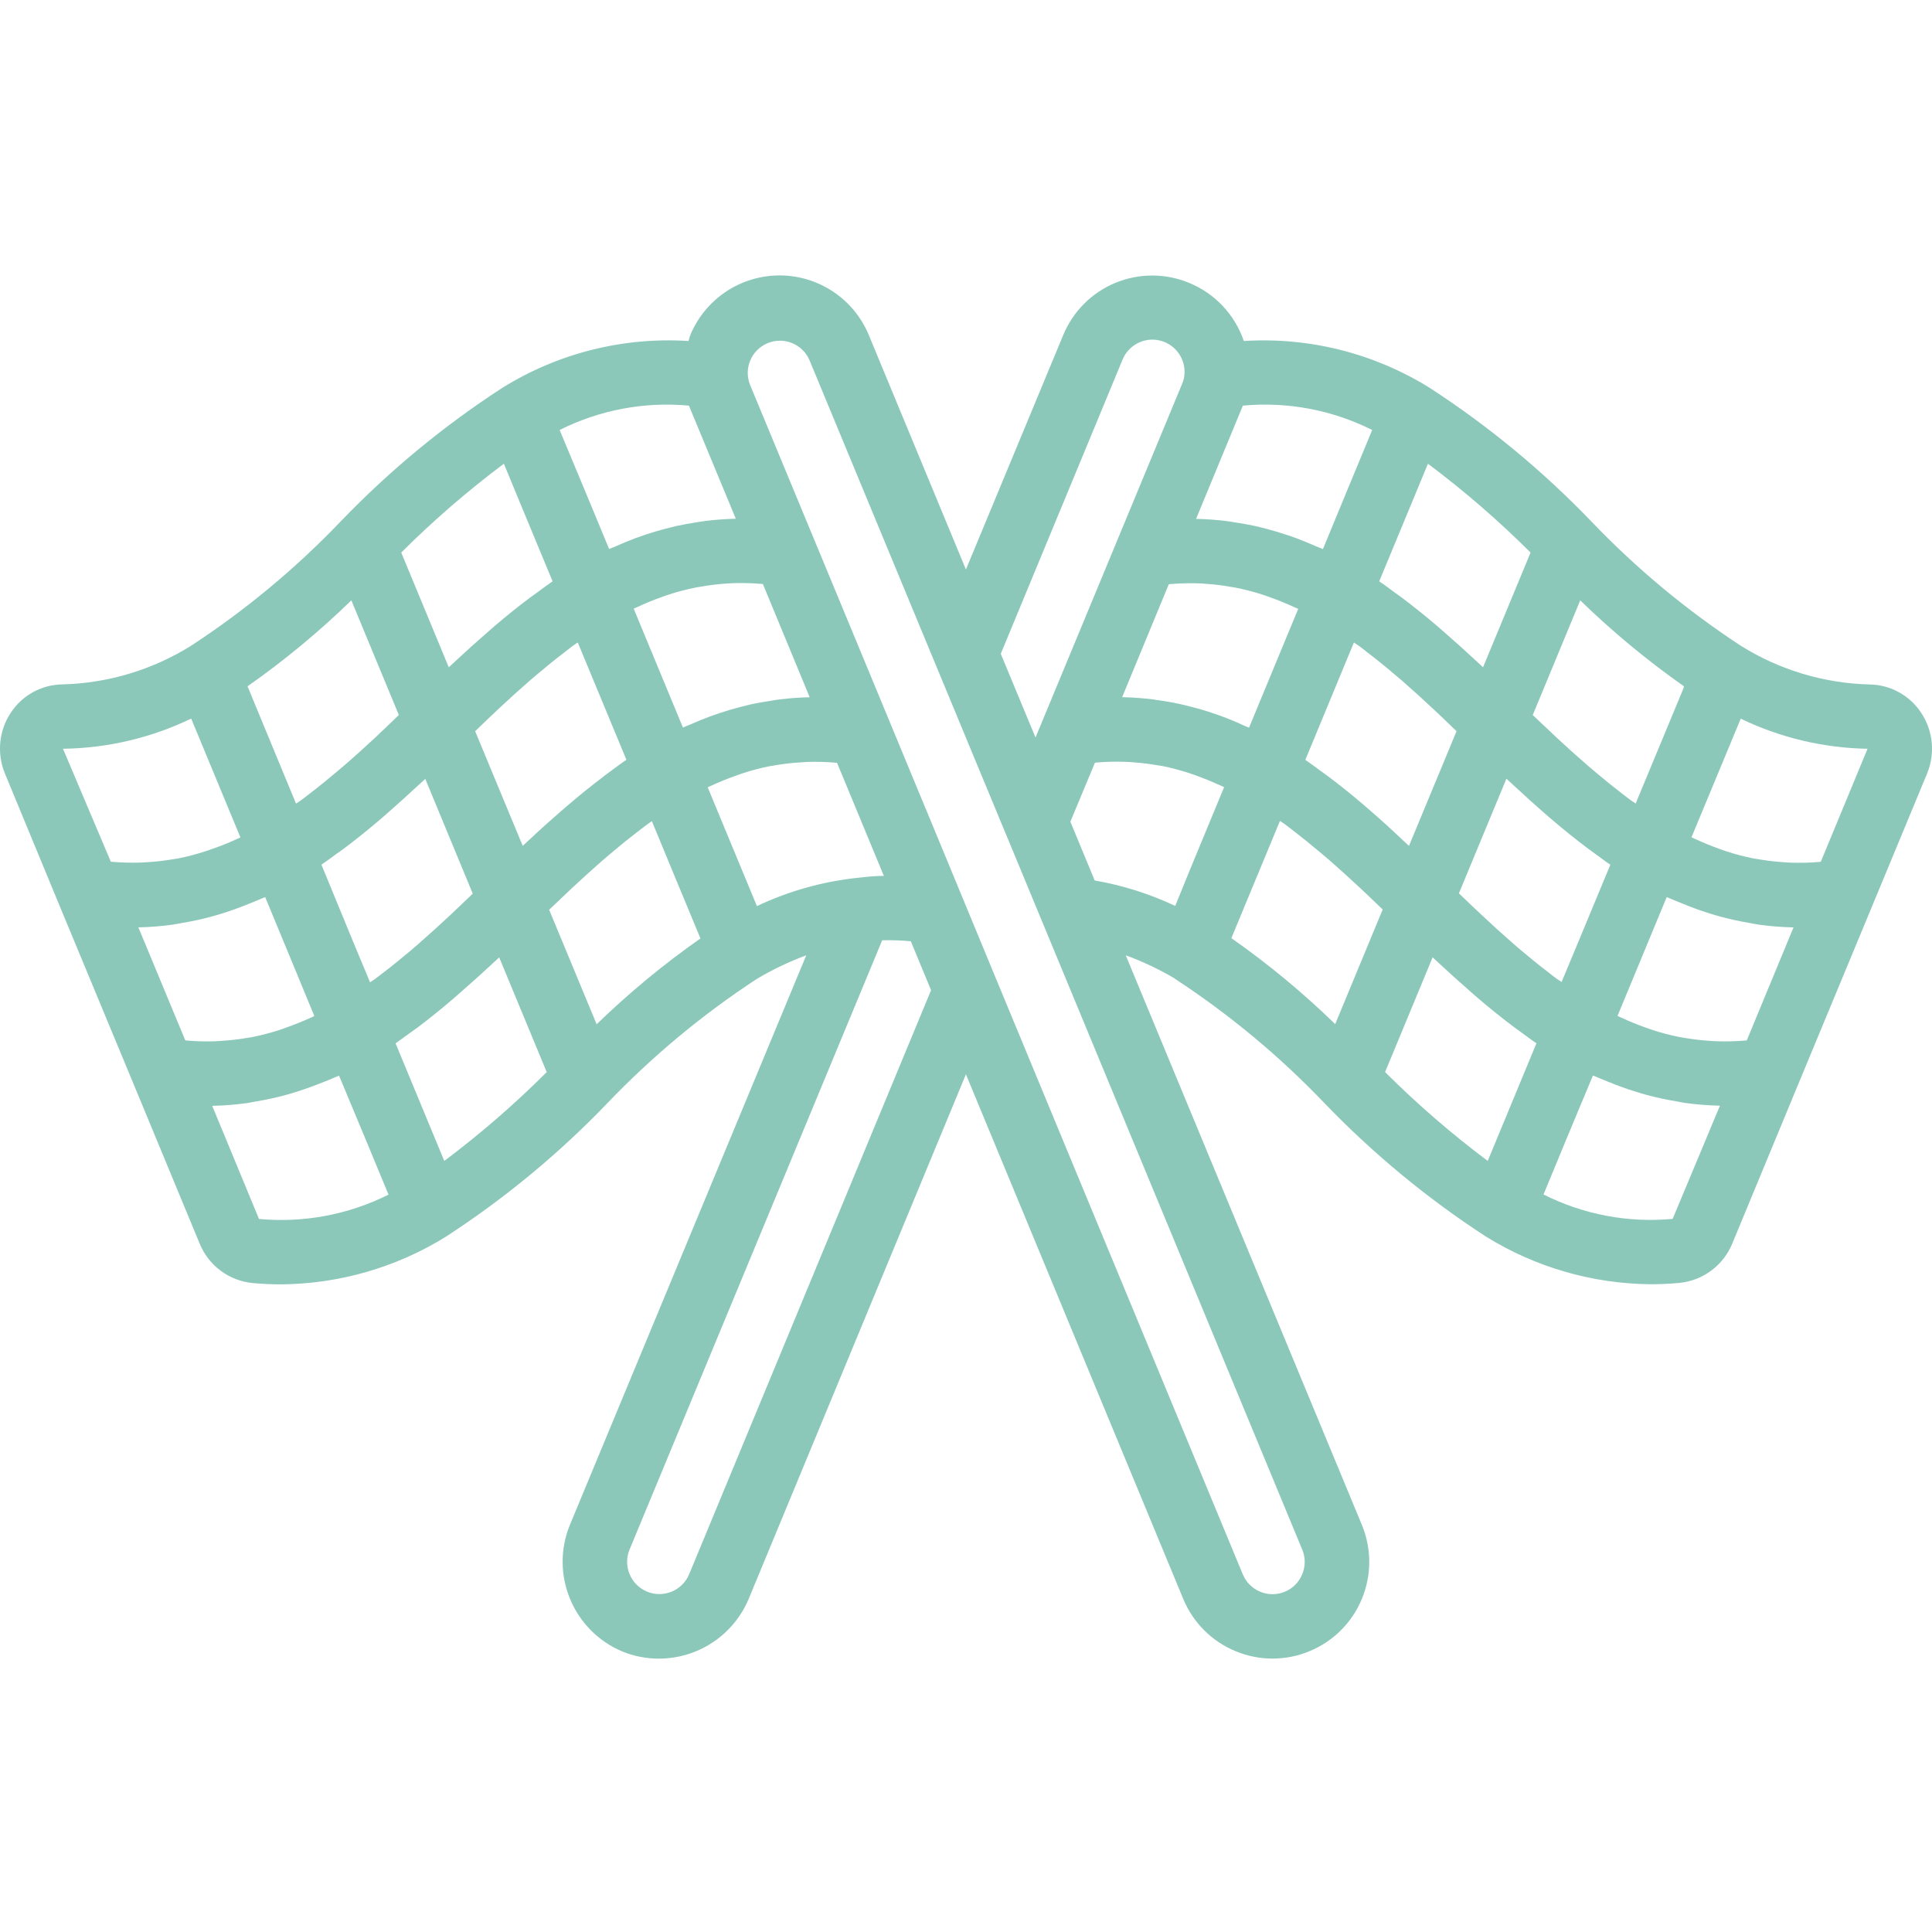 <svg xmlns="http://www.w3.org/2000/svg" width="50" height="50" viewBox="0 0 50 50" fill="none"><g clip-path="url(#clip0_371_708)"><path d="M30.406 25.33C31.816 26.253 33.116 27.334 34.28 28.552C35.537 29.859 36.94 31.018 38.461 32.006C39.74 32.797 41.211 33.223 42.716 33.236C42.965 33.236 43.209 33.225 43.459 33.202C44.071 33.143 44.599 32.75 44.832 32.181L46.557 28.014L48.474 23.395L49.873 20.019C50.086 19.503 50.029 18.915 49.721 18.449C49.426 17.998 48.927 17.723 48.388 17.714C47.208 17.685 46.057 17.34 45.055 16.714C43.645 15.791 42.346 14.71 41.181 13.492C39.924 12.184 38.52 11.024 36.998 10.036C35.56 9.142 33.88 8.719 32.19 8.825C31.959 8.146 31.446 7.599 30.784 7.325C30.172 7.068 29.482 7.066 28.869 7.319C28.255 7.572 27.768 8.06 27.515 8.674L24.998 14.739L22.485 8.672C22.098 7.738 21.187 7.128 20.175 7.128C19.164 7.128 18.252 7.738 17.865 8.672C17.845 8.722 17.836 8.775 17.819 8.825C16.127 8.717 14.443 9.14 13.002 10.036C11.479 11.024 10.076 12.184 8.818 13.493C7.654 14.71 6.355 15.79 4.945 16.712C3.943 17.337 2.792 17.683 1.612 17.712C1.073 17.72 0.573 17.996 0.278 18.447C-0.029 18.912 -0.086 19.501 0.127 20.017L1.523 23.395L3.44 28.014L5.166 32.181C5.397 32.75 5.924 33.145 6.536 33.205C6.786 33.228 7.034 33.24 7.279 33.239C8.783 33.226 10.255 32.801 11.534 32.009C13.056 31.021 14.459 29.862 15.716 28.553C16.881 27.335 18.18 26.254 19.59 25.332C19.996 25.091 20.423 24.887 20.866 24.723L14.748 39.466C14.227 40.743 14.831 42.202 16.101 42.738C16.401 42.862 16.723 42.925 17.048 42.925C18.065 42.926 18.983 42.317 19.376 41.379L24.998 27.803L30.622 41.379C30.875 41.992 31.362 42.48 31.976 42.732C32.589 42.988 33.279 42.988 33.892 42.732C35.168 42.204 35.773 40.742 35.246 39.466L29.134 24.723C29.571 24.883 29.993 25.083 30.395 25.319C30.398 25.323 30.402 25.326 30.406 25.33ZM31.591 18.527L31.425 18.469C31.213 18.396 31 18.334 30.785 18.281C30.739 18.268 30.691 18.256 30.644 18.245C30.403 18.189 30.16 18.144 29.917 18.113L29.862 18.103C29.59 18.069 29.316 18.049 29.041 18.043L30.248 15.121L30.289 15.116C30.543 15.095 30.799 15.089 31.054 15.098C31.099 15.098 31.144 15.105 31.189 15.108C31.417 15.122 31.645 15.149 31.87 15.191L31.971 15.207C32.221 15.256 32.468 15.321 32.71 15.401C32.761 15.417 32.812 15.436 32.863 15.455C33.08 15.532 33.297 15.621 33.515 15.722C33.541 15.734 33.568 15.744 33.598 15.757L32.936 17.355L32.325 18.832C32.285 18.814 32.246 18.802 32.208 18.784C32.002 18.687 31.797 18.603 31.591 18.527ZM36.955 12.001C37.894 12.704 38.781 13.472 39.611 14.3L38.381 17.269L38.336 17.227C38.287 17.182 38.238 17.137 38.19 17.092C37.931 16.851 37.668 16.614 37.402 16.383C37.334 16.323 37.267 16.264 37.2 16.206C36.898 15.948 36.591 15.701 36.278 15.466C36.211 15.416 36.144 15.369 36.077 15.321C35.95 15.228 35.827 15.132 35.694 15.045L36.537 13.011L36.955 12.001ZM39.976 21.05C40.041 21.106 40.105 21.163 40.17 21.216C40.472 21.475 40.78 21.723 41.096 21.96C41.161 22.009 41.227 22.055 41.293 22.103C41.42 22.195 41.543 22.291 41.676 22.379L40.831 24.414L40.414 25.414C40.373 25.384 40.331 25.359 40.288 25.331C40.215 25.278 40.144 25.221 40.072 25.164C39.836 24.984 39.602 24.795 39.37 24.598C39.306 24.543 39.24 24.49 39.176 24.432C38.895 24.187 38.614 23.933 38.334 23.669C38.264 23.604 38.193 23.537 38.123 23.47C38.001 23.355 37.879 23.237 37.756 23.12L38.986 20.152L39.032 20.195C39.081 20.241 39.13 20.285 39.179 20.33C39.443 20.576 39.708 20.816 39.976 21.05ZM43.526 23.378C43.759 23.475 43.993 23.561 44.228 23.634C44.331 23.667 44.435 23.698 44.538 23.726C44.788 23.793 45.038 23.846 45.288 23.888C45.363 23.9 45.438 23.919 45.513 23.929C45.812 23.971 46.114 23.994 46.416 24.001L45.207 26.924C45.192 26.924 45.178 26.928 45.164 26.929C44.914 26.95 44.664 26.956 44.414 26.947C44.359 26.947 44.304 26.94 44.247 26.937C44.032 26.923 43.818 26.898 43.606 26.862C43.563 26.854 43.522 26.849 43.477 26.841C43.231 26.792 42.987 26.729 42.748 26.65C42.695 26.633 42.642 26.613 42.588 26.593C42.371 26.517 42.155 26.427 41.937 26.327C41.912 26.314 41.886 26.304 41.861 26.292L43.134 23.217C43.175 23.236 43.217 23.248 43.256 23.267C43.345 23.307 43.435 23.34 43.526 23.378ZM35.846 27.745L37.076 24.776L37.122 24.818L37.268 24.953C37.528 25.194 37.79 25.431 38.056 25.663C38.124 25.723 38.19 25.782 38.258 25.839C38.559 26.096 38.866 26.343 39.179 26.579C39.246 26.629 39.315 26.677 39.382 26.726C39.509 26.818 39.632 26.913 39.763 27L38.502 30.045C37.564 29.342 36.676 28.573 35.846 27.745ZM35.482 20.995L35.289 20.828C34.986 20.57 34.678 20.321 34.362 20.084C34.298 20.036 34.233 19.991 34.168 19.944C34.04 19.851 33.913 19.753 33.782 19.665L35.039 16.628C35.08 16.658 35.122 16.682 35.166 16.712C35.238 16.764 35.309 16.821 35.38 16.878C35.616 17.058 35.85 17.247 36.081 17.444C36.147 17.5 36.213 17.554 36.279 17.611C36.557 17.854 36.834 18.106 37.112 18.366C37.191 18.44 37.27 18.516 37.349 18.59C37.464 18.699 37.58 18.811 37.695 18.924L37.131 20.284L36.465 21.89L36.404 21.835L36.292 21.732C36.028 21.48 35.758 21.235 35.482 20.996V20.995ZM33.125 21.245C33.161 21.271 33.199 21.292 33.235 21.318C33.33 21.388 33.424 21.463 33.519 21.536C33.717 21.689 33.914 21.848 34.11 22.013C34.209 22.096 34.308 22.179 34.406 22.262C34.668 22.493 34.929 22.728 35.191 22.973C35.283 23.056 35.374 23.146 35.466 23.233C35.571 23.333 35.678 23.435 35.784 23.537L34.555 26.504C33.72 25.692 32.822 24.948 31.868 24.279L33.125 21.245ZM43.288 31.545C42.136 31.652 40.978 31.433 39.946 30.913L40.558 29.433L41.225 27.834C41.264 27.852 41.304 27.864 41.343 27.882C41.437 27.924 41.531 27.959 41.625 27.998C41.854 28.092 42.084 28.177 42.315 28.247C42.421 28.28 42.526 28.313 42.632 28.341C42.882 28.408 43.128 28.46 43.382 28.502C43.459 28.514 43.535 28.534 43.611 28.544C43.91 28.585 44.21 28.609 44.512 28.615L43.288 31.545ZM47.122 22.302L47.075 22.308C46.828 22.328 46.58 22.334 46.333 22.325C46.271 22.325 46.211 22.317 46.149 22.313C45.943 22.299 45.738 22.276 45.534 22.241C45.484 22.232 45.434 22.227 45.385 22.218C45.142 22.169 44.903 22.106 44.667 22.029C44.61 22.01 44.551 21.988 44.494 21.968C44.285 21.893 44.077 21.808 43.867 21.711C43.836 21.697 43.806 21.685 43.775 21.67L44.665 19.527L45.05 18.599C46.075 19.093 47.194 19.359 48.332 19.378L47.122 22.302ZM43.547 17.865L42.331 20.795C42.291 20.766 42.248 20.741 42.206 20.712C42.132 20.658 42.061 20.601 41.988 20.545C41.754 20.366 41.522 20.179 41.293 19.984C41.226 19.927 41.157 19.871 41.09 19.812C40.812 19.571 40.534 19.321 40.256 19.062C40.173 18.983 40.09 18.901 40.001 18.82C39.892 18.717 39.781 18.611 39.667 18.505L40.896 15.537C41.731 16.349 42.63 17.093 43.583 17.763L43.547 17.865ZM35.512 11.128L34.866 12.688L34.237 14.211C34.175 14.182 34.111 14.162 34.048 14.134C33.881 14.062 33.723 13.994 33.56 13.933C33.461 13.896 33.362 13.863 33.264 13.831C33.107 13.779 32.951 13.733 32.794 13.691C32.694 13.665 32.595 13.638 32.495 13.616C32.328 13.579 32.161 13.551 31.995 13.525C31.905 13.511 31.816 13.494 31.727 13.483C31.477 13.453 31.221 13.434 30.966 13.429H30.954L32.165 10.498C33.318 10.39 34.477 10.609 35.512 11.128ZM29.052 9.306C29.204 8.938 29.596 8.727 29.987 8.806C30.378 8.885 30.659 9.229 30.656 9.628C30.657 9.739 30.633 9.85 30.586 9.951L26.799 19.087L25.9 16.92L29.052 9.306ZM22.253 22.712H22.248C21.326 22.804 20.426 23.053 19.589 23.45L19.263 22.663L18.315 20.375C18.342 20.362 18.369 20.352 18.398 20.338C18.613 20.238 18.827 20.152 19.04 20.076C19.096 20.056 19.153 20.034 19.207 20.017C19.443 19.939 19.683 19.875 19.927 19.827C19.974 19.818 20.024 19.812 20.072 19.804C20.277 19.769 20.485 19.744 20.693 19.732C20.753 19.732 20.813 19.721 20.873 19.72C21.121 19.711 21.37 19.717 21.618 19.738L21.663 19.742L22.874 22.668C22.665 22.668 22.458 22.688 22.253 22.712ZM15.633 20.087C15.318 20.323 15.009 20.573 14.707 20.831L14.514 20.998C14.236 21.238 13.965 21.482 13.7 21.732L13.588 21.835L13.528 21.89L12.861 20.284L12.297 18.924C12.413 18.812 12.528 18.701 12.643 18.59C12.727 18.516 12.801 18.44 12.88 18.366C13.158 18.106 13.436 17.853 13.714 17.611C13.779 17.554 13.845 17.5 13.911 17.444C14.143 17.247 14.377 17.058 14.613 16.878C14.684 16.824 14.754 16.767 14.826 16.712C14.867 16.681 14.909 16.657 14.953 16.628L16.211 19.662C16.079 19.751 15.953 19.848 15.824 19.942C15.763 19.99 15.698 20.035 15.633 20.083V20.087ZM11.498 30.045L10.237 27.001C10.366 26.913 10.487 26.819 10.617 26.727C10.685 26.678 10.753 26.63 10.821 26.58C11.134 26.344 11.44 26.097 11.738 25.84C11.806 25.782 11.872 25.723 11.939 25.664C12.206 25.432 12.469 25.195 12.728 24.953L12.874 24.819L12.919 24.777L14.149 27.746C13.321 28.574 12.434 29.342 11.498 30.045ZM7.414 26.591C7.357 26.611 7.301 26.632 7.248 26.651C7.011 26.728 6.77 26.791 6.525 26.84C6.48 26.849 6.435 26.854 6.389 26.862C6.179 26.898 5.967 26.923 5.754 26.936C5.698 26.94 5.643 26.945 5.587 26.947C5.338 26.956 5.087 26.951 4.837 26.929L4.795 26.924L3.581 24C3.883 23.994 4.184 23.97 4.483 23.928C4.559 23.917 4.633 23.899 4.708 23.887C4.958 23.845 5.208 23.793 5.458 23.725C5.562 23.698 5.665 23.666 5.769 23.634C6.004 23.56 6.237 23.474 6.471 23.378C6.561 23.34 6.652 23.307 6.741 23.267C6.782 23.248 6.824 23.236 6.863 23.217L7.664 25.153L8.135 26.295C8.107 26.309 8.078 26.32 8.052 26.334C7.838 26.43 7.626 26.516 7.414 26.591ZM8.899 21.962C9.215 21.725 9.523 21.476 9.826 21.218L10.019 21.051C10.289 20.814 10.556 20.573 10.82 20.328C10.865 20.287 10.91 20.245 10.954 20.205C10.971 20.188 10.988 20.173 11.006 20.157L12.235 23.128C12.114 23.243 11.993 23.36 11.873 23.473L11.657 23.679C11.376 23.941 11.095 24.195 10.815 24.44C10.751 24.496 10.686 24.549 10.621 24.607C10.389 24.803 10.156 24.992 9.92 25.172C9.848 25.227 9.776 25.284 9.703 25.338C9.662 25.369 9.619 25.393 9.577 25.422L9.16 24.422L8.319 22.378C8.45 22.29 8.576 22.194 8.703 22.101C8.769 22.056 8.835 22.011 8.899 21.962ZM13.04 12L13.457 13.01L14.301 15.045C14.171 15.132 14.046 15.228 13.918 15.321C13.852 15.369 13.784 15.416 13.718 15.466C13.404 15.701 13.097 15.948 12.796 16.206C12.729 16.264 12.661 16.323 12.594 16.383C12.327 16.614 12.065 16.851 11.806 17.092C11.758 17.137 11.709 17.182 11.66 17.227L11.614 17.269L10.384 14.3C11.214 13.472 12.102 12.704 13.04 12.001V12ZM17.133 15.448C17.182 15.431 17.231 15.412 17.279 15.397C17.523 15.316 17.772 15.251 18.023 15.201C18.056 15.195 18.09 15.191 18.122 15.186C18.347 15.145 18.573 15.117 18.801 15.102C18.848 15.102 18.895 15.095 18.943 15.093C19.196 15.084 19.45 15.09 19.703 15.111C19.716 15.111 19.73 15.111 19.744 15.116L20.955 18.045C20.692 18.05 20.431 18.07 20.172 18.101C20.101 18.109 20.032 18.123 19.962 18.134C19.774 18.162 19.587 18.194 19.401 18.236C19.314 18.256 19.227 18.279 19.14 18.302C18.97 18.346 18.8 18.396 18.631 18.452C18.541 18.482 18.452 18.513 18.363 18.546C18.191 18.609 18.02 18.681 17.849 18.757C17.791 18.782 17.732 18.801 17.674 18.828L17.062 17.351L16.4 15.752C16.426 15.74 16.452 15.73 16.478 15.718C16.696 15.615 16.914 15.526 17.133 15.449V15.448ZM17.829 10.497L19.043 13.425C18.783 13.431 18.523 13.449 18.265 13.481C18.188 13.49 18.111 13.505 18.033 13.516C17.855 13.544 17.675 13.575 17.497 13.614C17.404 13.636 17.311 13.66 17.218 13.685C17.055 13.727 16.891 13.775 16.728 13.829C16.634 13.861 16.54 13.893 16.445 13.928C16.279 13.99 16.112 14.06 15.945 14.134C15.885 14.161 15.824 14.18 15.764 14.208L15.135 12.69L14.483 11.128C15.518 10.609 16.678 10.39 17.831 10.498L17.829 10.497ZM9.093 15.537L10.322 18.504C10.206 18.615 10.09 18.727 9.975 18.838C9.892 18.913 9.816 18.99 9.737 19.064C9.459 19.323 9.184 19.573 8.904 19.814C8.835 19.873 8.766 19.93 8.698 19.988C8.469 20.182 8.238 20.369 8.005 20.547C7.933 20.602 7.86 20.66 7.787 20.713C7.745 20.744 7.703 20.768 7.661 20.797L6.45 17.868L6.406 17.762C7.359 17.093 8.258 16.349 9.093 15.537ZM4.948 18.597L6.222 21.672C6.191 21.688 6.159 21.7 6.128 21.715C5.92 21.812 5.711 21.896 5.505 21.965C5.446 21.986 5.387 22.009 5.328 22.027C5.092 22.105 4.852 22.168 4.609 22.217C4.562 22.225 4.517 22.23 4.471 22.238C4.259 22.274 4.047 22.299 3.833 22.312C3.778 22.312 3.724 22.321 3.666 22.322C3.416 22.332 3.165 22.326 2.916 22.305C2.9 22.305 2.884 22.305 2.868 22.3L1.63 19.378C2.78 19.363 3.912 19.096 4.948 18.597ZM6.686 31.545H6.702L5.492 28.619C5.793 28.613 6.094 28.589 6.392 28.548C6.469 28.538 6.546 28.518 6.623 28.506C6.873 28.464 7.124 28.412 7.368 28.345C7.473 28.317 7.579 28.285 7.684 28.252C7.916 28.179 8.146 28.094 8.376 28.002C8.469 27.963 8.563 27.929 8.657 27.886C8.696 27.868 8.74 27.856 8.775 27.838L9.442 29.438L10.055 30.917C9.013 31.439 7.845 31.656 6.686 31.545ZM15.441 26.508L14.212 23.545C14.318 23.443 14.424 23.342 14.53 23.242C14.622 23.154 14.713 23.067 14.805 22.981C15.067 22.737 15.328 22.501 15.59 22.271C15.688 22.187 15.787 22.104 15.885 22.021C16.081 21.854 16.278 21.695 16.477 21.544C16.572 21.471 16.666 21.397 16.761 21.327C16.797 21.3 16.834 21.279 16.871 21.253L17.413 22.564L18.128 24.287C17.174 24.955 16.276 25.698 15.441 26.508V26.508ZM17.837 40.737C17.662 41.163 17.174 41.367 16.747 41.192C16.321 41.016 16.117 40.528 16.293 40.102L22.831 24.334C23.078 24.328 23.326 24.337 23.572 24.36L24.096 25.626L17.837 40.737ZM33.701 40.743C33.618 40.947 33.456 41.11 33.251 41.194C32.826 41.37 32.339 41.168 32.163 40.743L25.768 25.308L24.165 21.431L23.974 20.969C23.967 20.953 23.961 20.936 23.953 20.921L23.013 18.65L22.352 17.054L19.406 9.947C19.246 9.526 19.449 9.054 19.866 8.881C20.283 8.708 20.761 8.899 20.945 9.31L24.228 17.233L26.024 21.567L26.033 21.586L33.7 40.099C33.788 40.304 33.788 40.538 33.701 40.743V40.743ZM27.701 21.265L28.337 19.739L28.401 19.732C28.64 19.713 28.88 19.707 29.119 19.716C29.19 19.716 29.259 19.724 29.33 19.729C29.519 19.742 29.706 19.764 29.892 19.795C29.959 19.806 30.027 19.814 30.095 19.827C30.32 19.873 30.542 19.932 30.761 20.003C30.845 20.029 30.928 20.06 31.011 20.091C31.19 20.156 31.367 20.229 31.545 20.31C31.59 20.331 31.635 20.349 31.68 20.371C31.383 21.093 31.085 21.814 30.786 22.533L30.415 23.445C29.753 23.133 29.052 22.911 28.331 22.787L27.701 21.265Z" fill="#8BC8BA"></path></g><defs><clipPath id="clip0_371_708"><rect width="50" height="50" fill="white"></rect></clipPath></defs></svg>